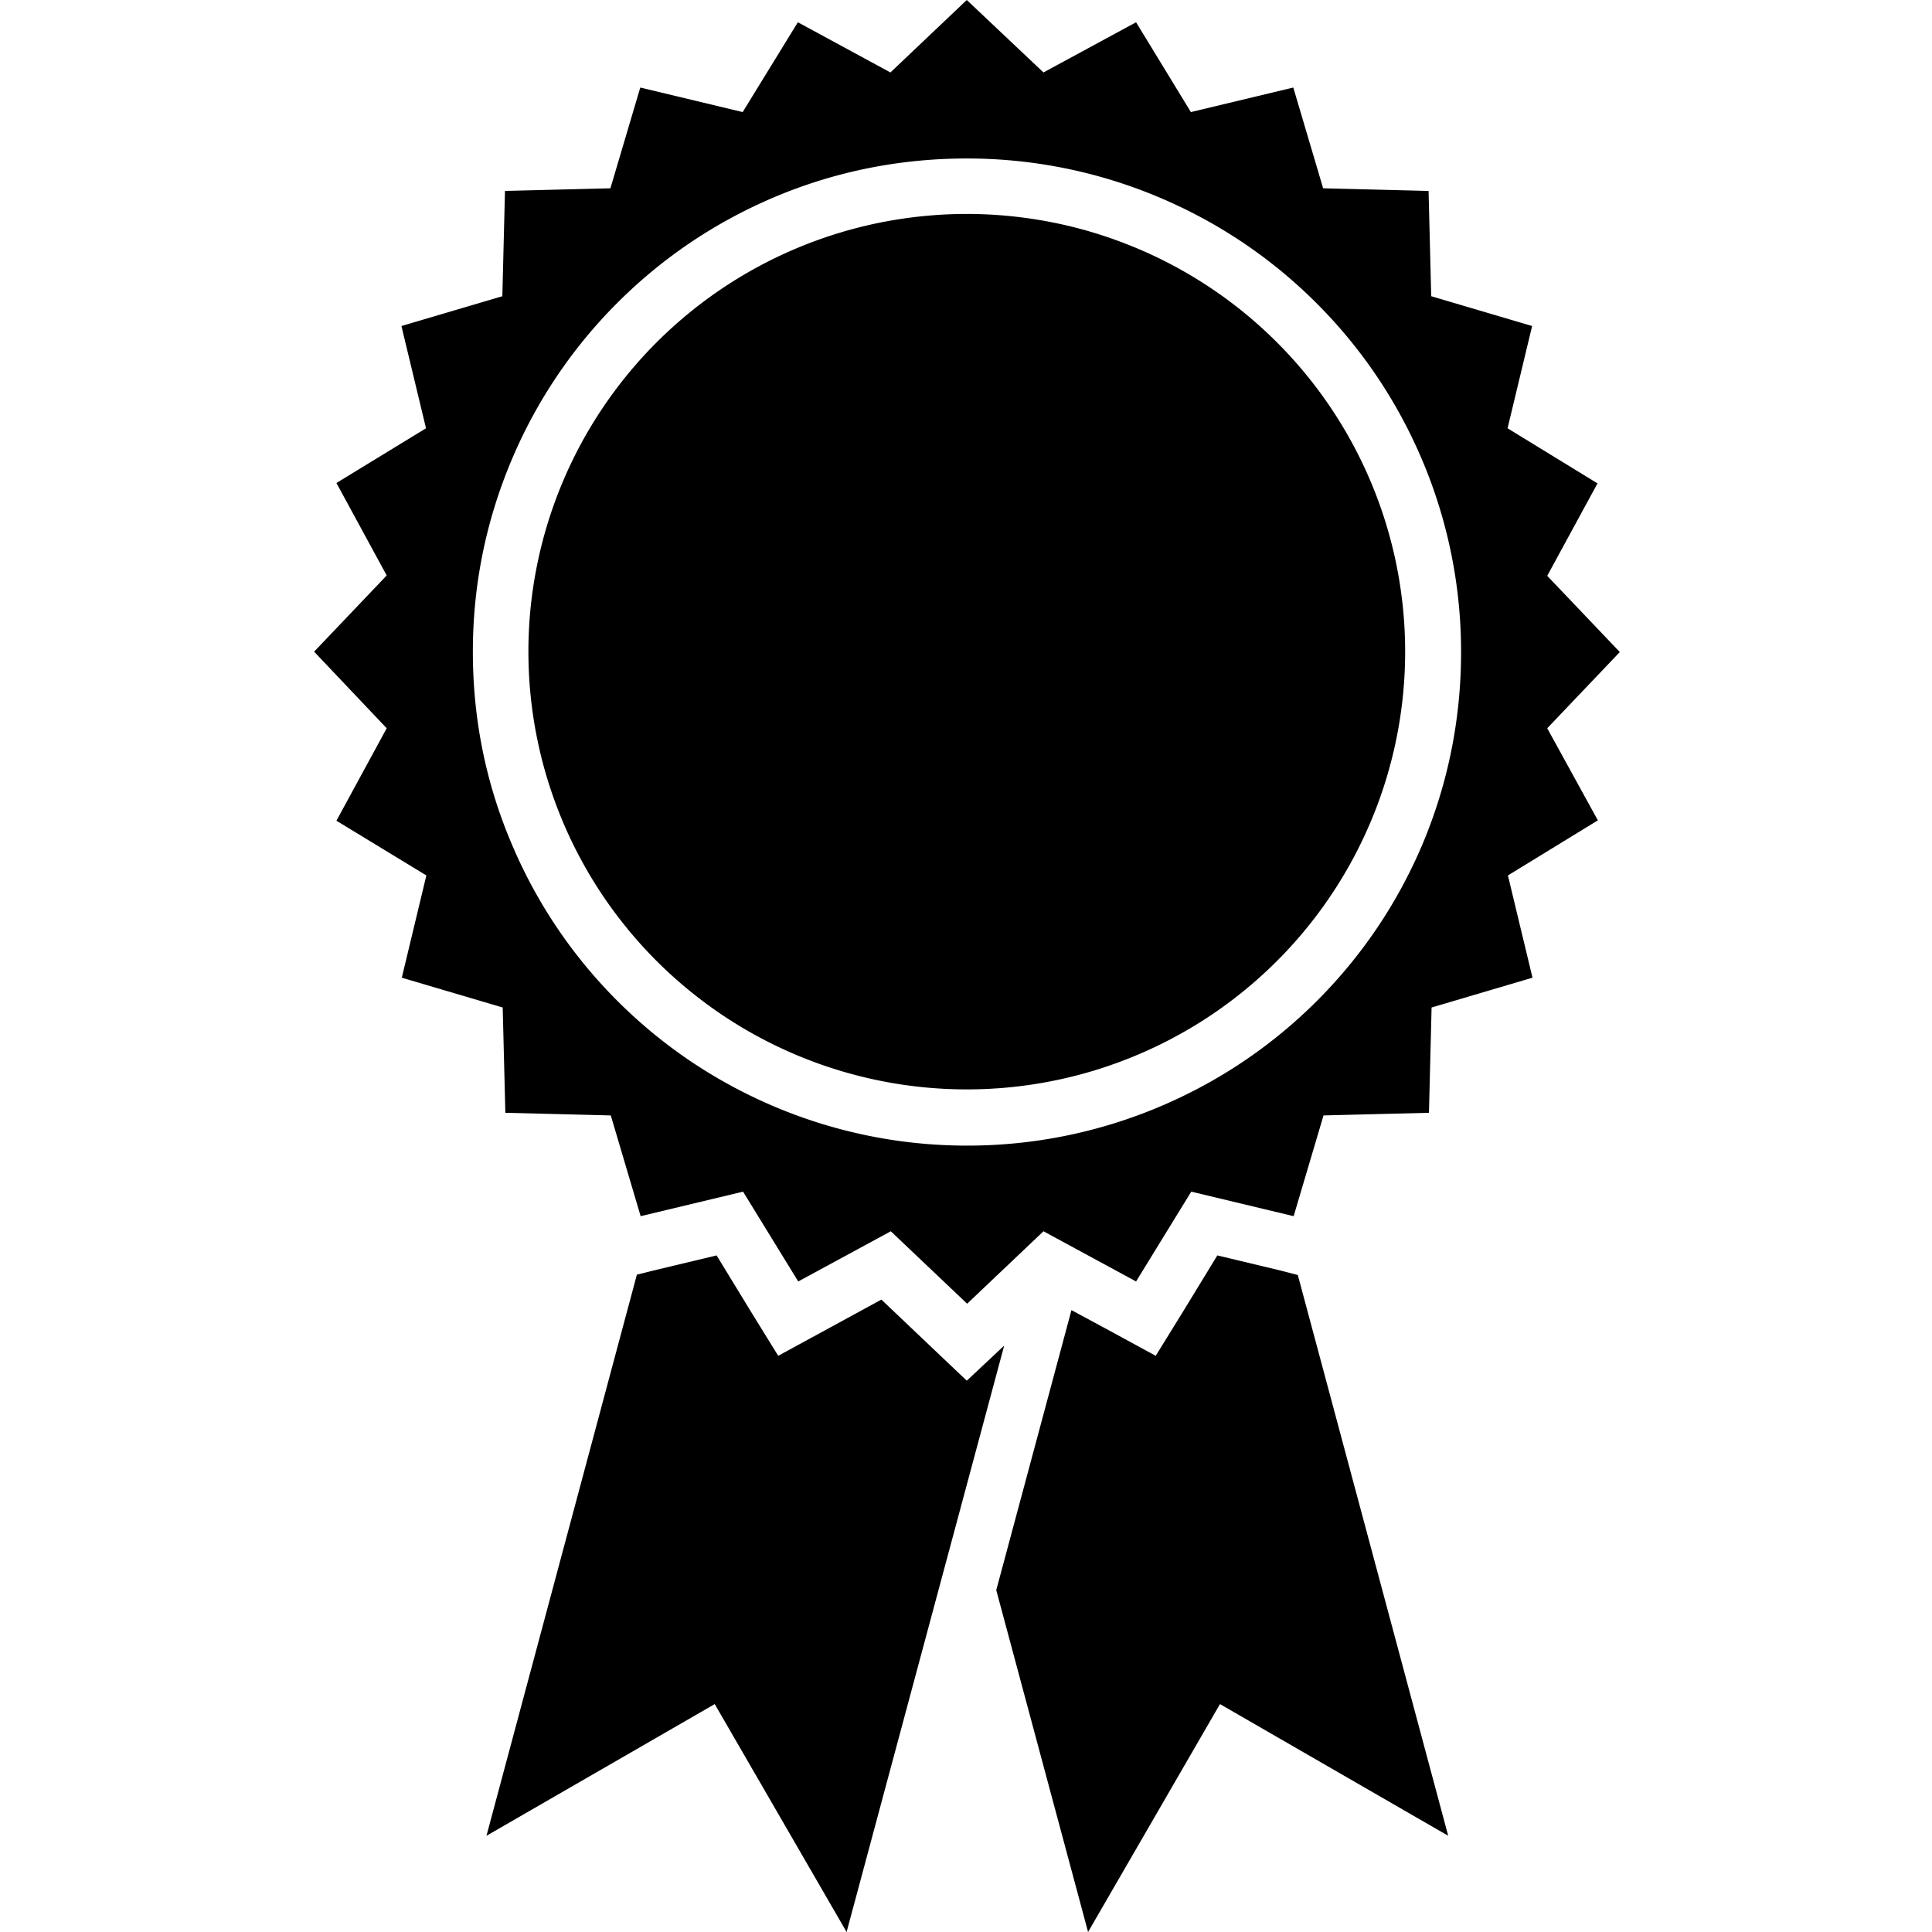 <svg xmlns="http://www.w3.org/2000/svg" width="500" height="500" version="1.2" viewBox="0 0 375 375"><defs><clipPath id="a"><path d="M60.938 0h253.5v254h-253.5Zm0 0"/></clipPath></defs><path d="m236.281 243.676-6.527 10.695-5.43 8.79-9.02-4.911-7.335-3.953-14.598 54.344L211.195 375l25.602-44.238 44.3 25.562-29.19-108.84-3.376-.879ZM180.168 260.887l-9.094-8.64-11.004 6.003-9.023 4.91-5.426-8.789-6.527-10.695-12.25 2.93-3.227.804-29.195 108.914 44.305-25.562L164.324 375l30.59-113.82-7.262 6.812ZM272.738 126.488c0 1.39-.035 2.782-.101 4.168a86.847 86.847 0 0 1-.309 4.16 86.79 86.79 0 0 1-.512 4.141 81.222 81.222 0 0 1-.714 4.106 79.606 79.606 0 0 1-.914 4.07 90.05 90.05 0 0 1-1.114 4.02 88.607 88.607 0 0 1-1.308 3.96 91.917 91.917 0 0 1-1.504 3.89 87.106 87.106 0 0 1-3.57 7.536 84.951 84.951 0 0 1-6.7 10.563 79.87 79.87 0 0 1-2.57 3.285 83.595 83.595 0 0 1-5.606 6.18 83.981 83.981 0 0 1-6.187 5.597 80.764 80.764 0 0 1-3.293 2.566 83.654 83.654 0 0 1-6.941 4.633 85.31 85.31 0 0 1-19.043 8.43 84.06 84.06 0 0 1-4.028 1.11c-1.351.34-2.707.644-4.074.913a82.294 82.294 0 0 1-4.113.715 87.579 87.579 0 0 1-4.145.512 87.537 87.537 0 0 1-4.168.305c-1.39.07-2.781.101-4.172.101a82.64 82.64 0 0 1-4.175-.101 87.001 87.001 0 0 1-4.165-.305 87.113 87.113 0 0 1-4.148-.512 82.294 82.294 0 0 1-4.113-.715 80.699 80.699 0 0 1-4.074-.914 83.91 83.91 0 0 1-7.993-2.418 86.994 86.994 0 0 1-3.894-1.5 89.862 89.862 0 0 1-3.817-1.691 81.132 81.132 0 0 1-3.73-1.875 85.153 85.153 0 0 1-3.637-2.055 89.314 89.314 0 0 1-3.527-2.23 86.45 86.45 0 0 1-6.707-4.969 87.203 87.203 0 0 1-6.188-5.598 87.384 87.384 0 0 1-2.879-3.02 87.31 87.31 0 0 1-5.296-6.444 86.41 86.41 0 0 1-2.407-3.41 84.951 84.951 0 0 1-9.363-18.578 88.66 88.66 0 0 1-1.312-3.962 83.997 83.997 0 0 1-2.027-8.09 81.222 81.222 0 0 1-.716-4.105 86.79 86.79 0 0 1-.511-4.14 82.055 82.055 0 0 1-.305-4.16 82.332 82.332 0 0 1 0-8.337 82.722 82.722 0 0 1 .816-8.297 86.132 86.132 0 0 1 1.629-8.18c.34-1.347.711-2.687 1.114-4.015a87.027 87.027 0 0 1 2.812-7.851 85.08 85.08 0 0 1 1.695-3.813 83.03 83.03 0 0 1 3.934-7.352 86.48 86.48 0 0 1 2.234-3.523 86.411 86.411 0 0 1 4.977-6.7 87.188 87.188 0 0 1 2.726-3.155 80.825 80.825 0 0 1 2.88-3.02 87.31 87.31 0 0 1 6.188-5.602 90.7 90.7 0 0 1 3.292-2.566 86.359 86.359 0 0 1 6.941-4.629 85.23 85.23 0 0 1 7.367-3.933 85.094 85.094 0 0 1 7.711-3.188 82.693 82.693 0 0 1 3.97-1.309 83.947 83.947 0 0 1 8.097-2.027 87.005 87.005 0 0 1 8.262-1.222 87.01 87.01 0 0 1 4.164-.31 87.493 87.493 0 0 1 4.175-.1c1.391 0 2.782.035 4.172.1 1.39.071 2.781.173 4.168.31a87.005 87.005 0 0 1 8.258 1.223 84.1 84.1 0 0 1 12.066 3.336 86.994 86.994 0 0 1 7.715 3.187c1.258.597 2.5 1.222 3.73 1.875a87.558 87.558 0 0 1 3.634 2.058 82.48 82.48 0 0 1 3.527 2.23 83.568 83.568 0 0 1 6.707 4.965 84.207 84.207 0 0 1 3.164 2.727c1.031.934 2.039 1.89 3.023 2.875.985.98 1.946 1.988 2.88 3.02a83.48 83.48 0 0 1 2.726 3.156 79.987 79.987 0 0 1 2.57 3.289 82.496 82.496 0 0 1 2.406 3.41 84.812 84.812 0 0 1 4.293 7.148 83.03 83.03 0 0 1 1.875 3.727 85.08 85.08 0 0 1 1.696 3.813 91.918 91.918 0 0 1 1.504 3.89 86.98 86.98 0 0 1 1.308 3.961 88.456 88.456 0 0 1 1.113 4.016 81.52 81.52 0 0 1 .915 4.07c.273 1.363.511 2.734.714 4.11a86.63 86.63 0 0 1 .512 4.136c.137 1.387.238 2.774.309 4.16a87.29 87.29 0 0 1 .101 4.168Zm0 0" style="stroke:none;fill-rule:nonzero;fill:#000;fill-opacity:1"/><g clip-path="url(#a)"><path d="m300.316 141.355 14.086-14.792-14.086-14.797 9.758-17.942-17.457-10.695 4.766-19.848-19.586-5.785-.512-20.434-20.465-.515-5.793-19.555-19.879 4.762L220.512 4.32l-17.973 9.742L187.652 0l-14.82 14.063-17.969-9.743-10.71 17.434-19.876-4.762-5.797 19.555-20.464.512-.512 20.437-19.586 5.785 4.77 19.848L65.3 93.75l9.758 17.945-14.086 14.793 14.086 14.867-9.758 17.946 17.457 10.62-4.766 19.849 19.582 5.785.516 20.437 20.465.512 5.793 19.555 19.879-4.762 10.71 17.433 17.97-9.742 14.816 14.063 14.816-14.063 17.973 9.742 10.71-17.433 19.876 4.762 5.797-19.555 20.464-.512.512-20.437 19.586-5.785-4.77-19.848 17.458-10.695Zm-24.203 22.489c-4.843 11.426-11.738 21.68-20.539 30.469-8.804 8.789-19.07 15.671-30.515 20.507a95.784 95.784 0 0 1-37.336 7.543 95.799 95.799 0 0 1-37.336-7.543c-11.442-4.836-21.711-11.718-30.512-20.507a95.48 95.48 0 0 1-20.54-30.47c-5.062-11.866-7.554-24.39-7.554-37.355 0-12.965 2.567-25.488 7.555-37.281a95.48 95.48 0 0 1 20.539-30.469c8.8-8.789 19.07-15.672 30.512-20.508 11.812-4.98 24.355-7.468 37.265-7.468a95.78 95.78 0 0 1 37.332 7.543C236.43 43.14 246.7 50.023 255.5 58.813c8.8 8.789 15.695 19.042 20.54 30.468a95.402 95.402 0 0 1 7.554 37.281c0 12.891-2.496 25.415-7.48 37.282Zm0 0" style="stroke:none;fill-rule:nonzero;fill:#000;fill-opacity:1"/></g></svg>